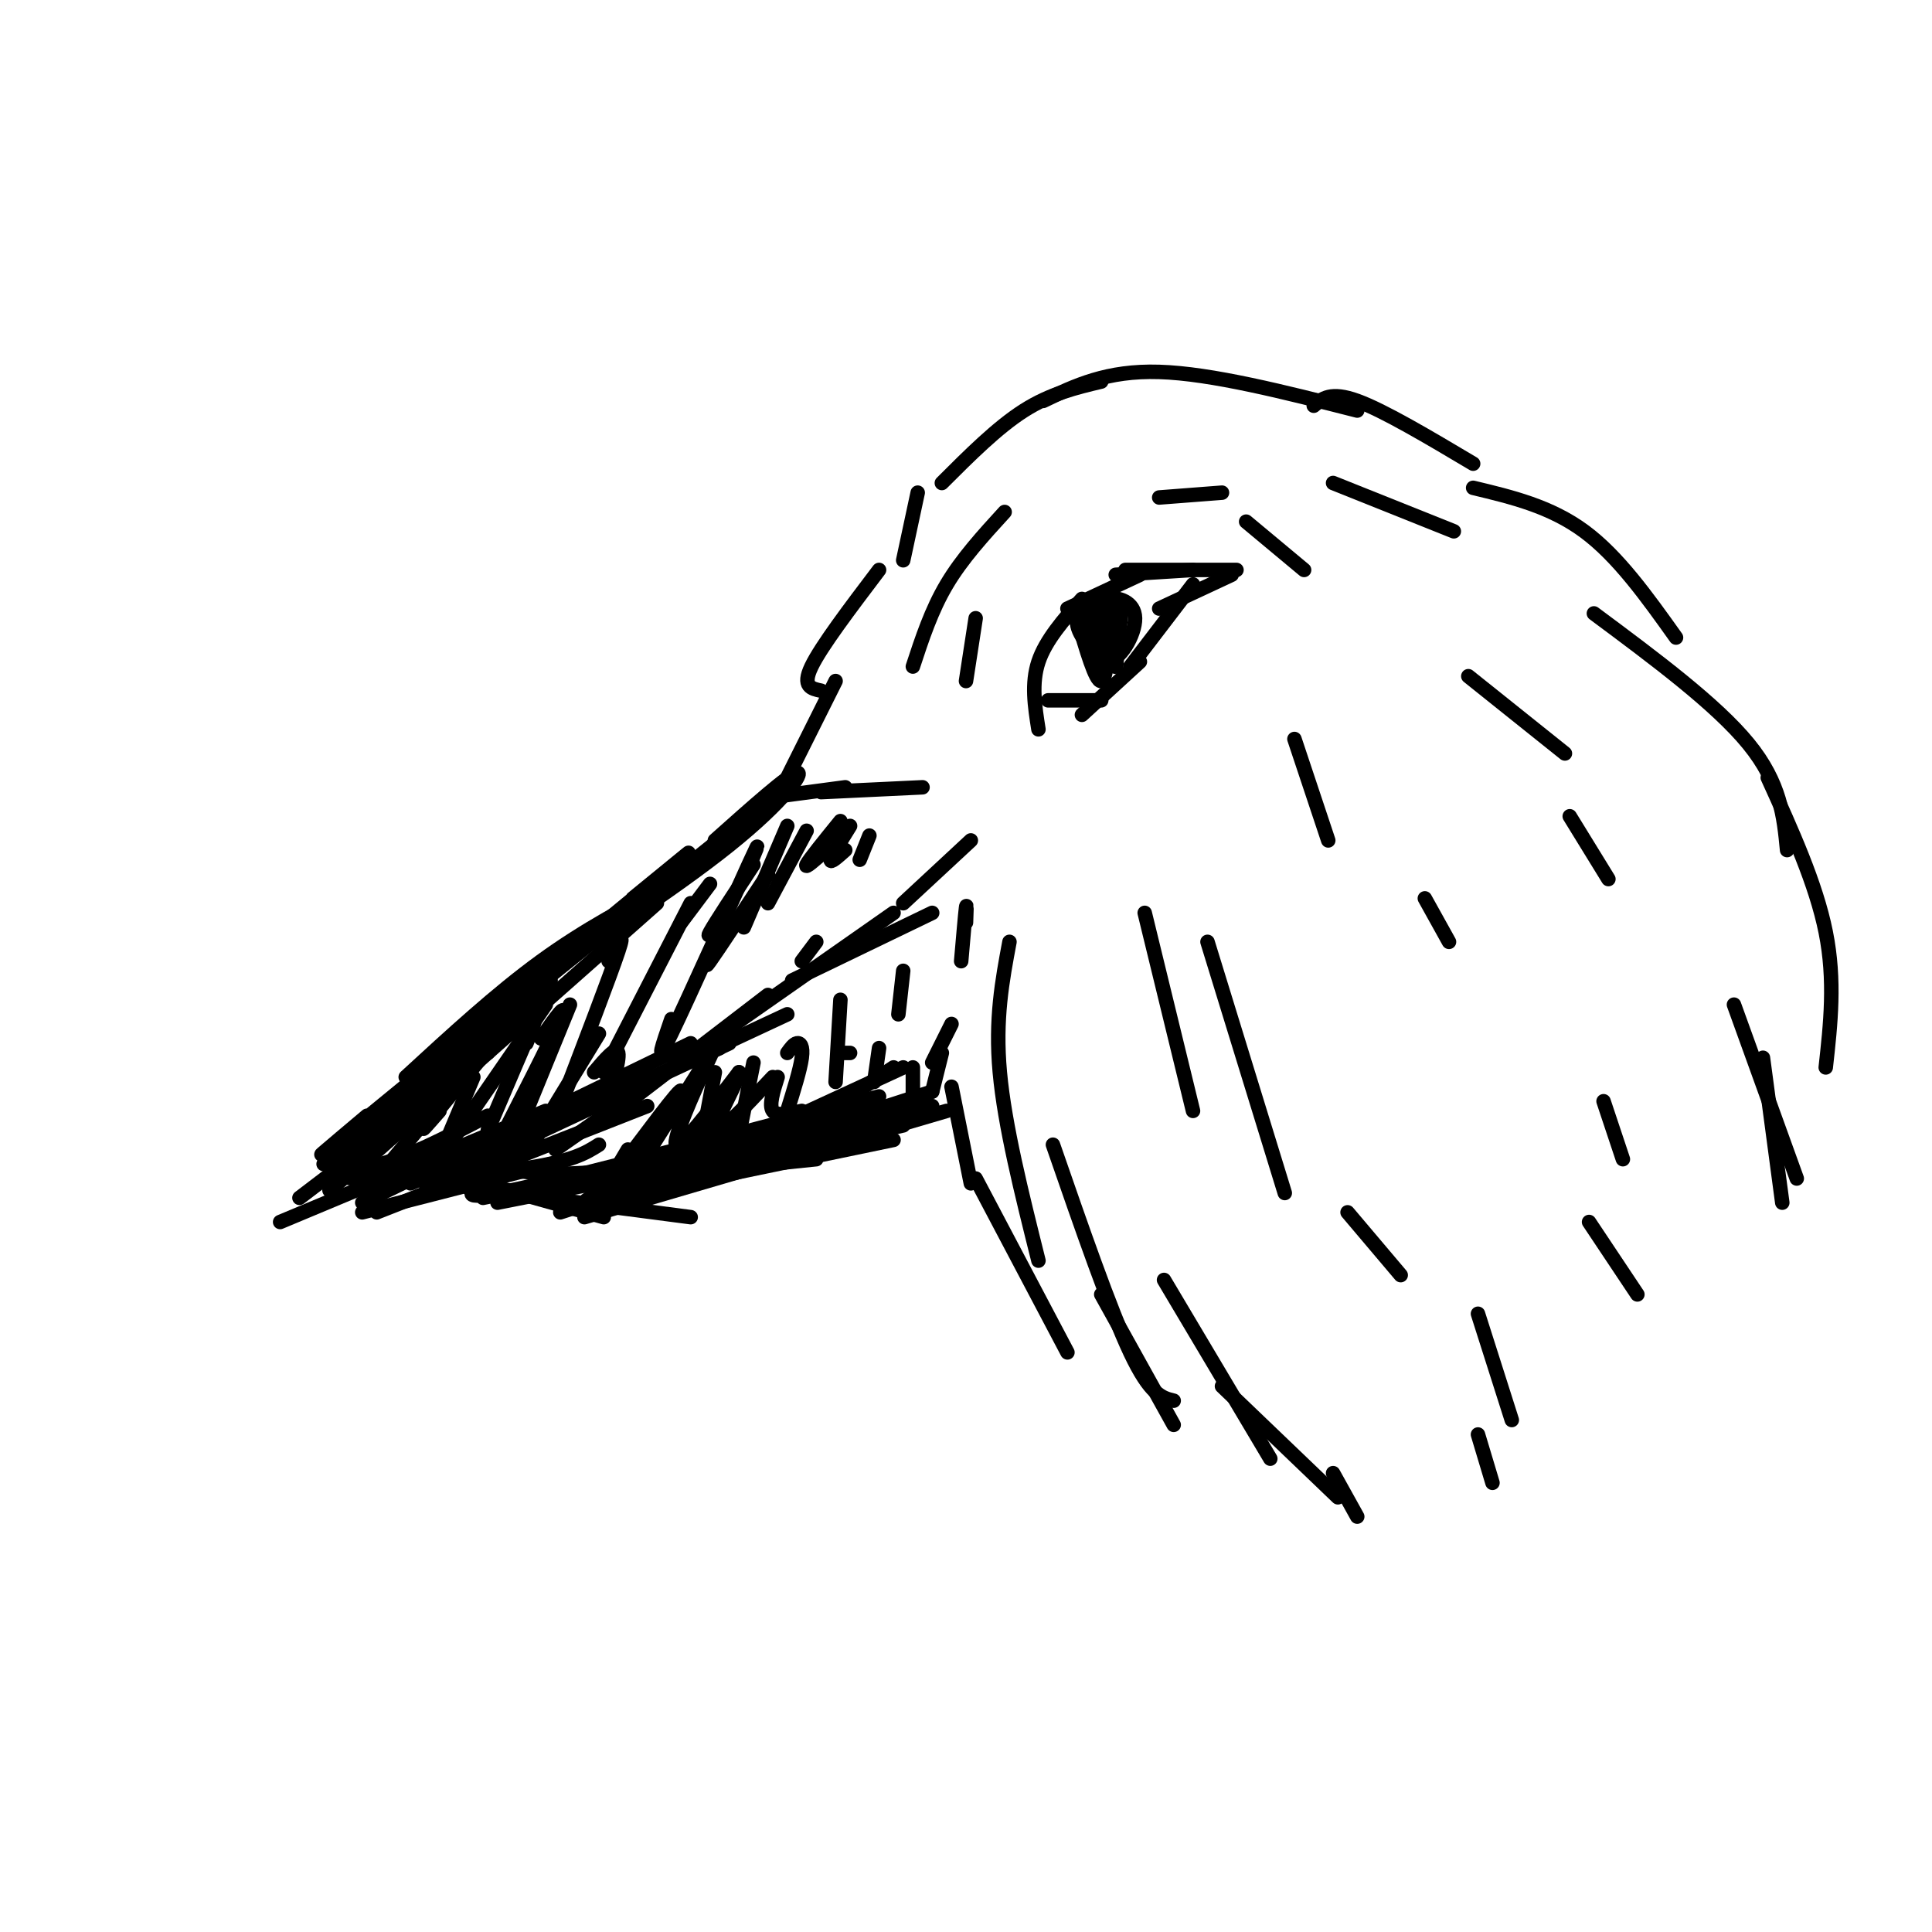 <svg viewBox='0 0 400 400' version='1.1' xmlns='http://www.w3.org/2000/svg' xmlns:xlink='http://www.w3.org/1999/xlink'><g fill='none' stroke='rgb(0,0,0)' stroke-width='3' stroke-linecap='round' stroke-linejoin='round'><path d='M159,166c0.000,0.000 -36.000,29.000 -36,29'/><path d='M155,169c0.000,0.000 -56.000,45.000 -56,45'/><path d='M136,187c0.000,0.000 -61.000,54.000 -61,54'/><path d='M115,200c0.000,0.000 -37.000,44.000 -37,44'/><path d='M75,251c0.000,0.000 39.000,-10.000 39,-10'/><path d='M78,251c0.000,0.000 56.000,-22.000 56,-22'/><path d='M85,245c0.000,0.000 64.000,-28.000 64,-28'/><path d='M129,229c0.000,0.000 30.000,-23.000 30,-23'/><path d='M166,199c0.000,0.000 3.000,-4.000 3,-4'/><path d='M100,245c0.000,0.000 25.000,7.000 25,7'/><path d='M97,246c0.000,0.000 46.000,6.000 46,6'/><path d='M101,247c0.000,0.000 68.000,-7.000 68,-7'/><path d='M122,251c0.000,0.000 65.000,-30.000 65,-30'/><path d='M156,240c0.000,0.000 29.000,-19.000 29,-19'/><path d='M160,165c0.000,0.000 15.000,-2.000 15,-2'/><path d='M170,164c0.000,0.000 21.000,-1.000 21,-1'/><path d='M201,174c0.000,0.000 -14.000,13.000 -14,13'/><path d='M197,212c0.000,0.000 -4.000,8.000 -4,8'/><path d='M200,191c0.083,-2.167 0.167,-4.333 0,-3c-0.167,1.333 -0.583,6.167 -1,11'/><path d='M162,163c0.000,0.000 11.000,-22.000 11,-22'/><path d='M170,143c-2.000,-0.417 -4.000,-0.833 -2,-5c2.000,-4.167 8.000,-12.083 14,-20'/><path d='M187,116c0.000,0.000 3.000,-14.000 3,-14'/><path d='M195,100c5.750,-5.750 11.500,-11.500 17,-15c5.500,-3.500 10.750,-4.750 16,-6'/><path d='M216,83c6.583,-3.167 13.167,-6.333 24,-6c10.833,0.333 25.917,4.167 41,8'/><path d='M272,84c1.750,-1.500 3.500,-3.000 9,-1c5.500,2.000 14.750,7.500 24,13'/><path d='M305,101c8.000,1.917 16.000,3.833 23,9c7.000,5.167 13.000,13.583 19,22'/><path d='M330,127c12.667,9.417 25.333,18.833 32,27c6.667,8.167 7.333,15.083 8,22'/><path d='M366,161c5.000,11.000 10.000,22.000 12,32c2.000,10.000 1.000,19.000 0,28'/><path d='M197,225c0.000,0.000 4.000,20.000 4,20'/><path d='M202,244c0.000,0.000 19.000,36.000 19,36'/><path d='M228,268c0.000,0.000 15.000,27.000 15,27'/><path d='M253,287c0.000,0.000 24.000,23.000 24,23'/><path d='M215,151c-0.750,-4.750 -1.500,-9.500 0,-14c1.500,-4.500 5.250,-8.750 9,-13'/><path d='M221,126c0.000,0.000 15.000,-7.000 15,-7'/><path d='M231,119c0.000,0.000 16.000,-1.000 16,-1'/><path d='M233,118c0.000,0.000 23.000,0.000 23,0'/><path d='M255,119c0.000,0.000 -15.000,7.000 -15,7'/><path d='M247,121c0.000,0.000 -13.000,17.000 -13,17'/><path d='M236,137c0.000,0.000 -12.000,11.000 -12,11'/><path d='M228,145c0.000,0.000 -11.000,0.000 -11,0'/><path d='M223,128c1.917,6.583 3.833,13.167 5,13c1.167,-0.167 1.583,-7.083 2,-14'/><path d='M230,127c-0.013,-2.669 -1.044,-2.343 -2,-2c-0.956,0.343 -1.836,0.702 -1,4c0.836,3.298 3.389,9.533 4,9c0.611,-0.533 -0.720,-7.836 -2,-11c-1.280,-3.164 -2.509,-2.190 -3,-1c-0.491,1.190 -0.246,2.595 0,4'/><path d='M226,130c1.159,2.856 4.057,7.997 5,7c0.943,-0.997 -0.070,-8.131 -2,-11c-1.930,-2.869 -4.777,-1.473 -5,2c-0.223,3.473 2.177,9.024 5,9c2.823,-0.024 6.068,-5.622 6,-9c-0.068,-3.378 -3.448,-4.537 -6,-4c-2.552,0.537 -4.276,2.768 -6,5'/><path d='M223,129c0.202,2.667 3.708,6.833 6,6c2.292,-0.833 3.369,-6.667 3,-9c-0.369,-2.333 -2.185,-1.167 -4,0'/><path d='M209,195c-1.500,8.000 -3.000,16.000 -2,27c1.000,11.000 4.500,25.000 8,39'/><path d='M218,237c5.917,17.083 11.833,34.167 16,43c4.167,8.833 6.583,9.417 9,10'/><path d='M241,265c0.000,0.000 22.000,37.000 22,37'/><path d='M276,305c0.000,0.000 5.000,9.000 5,9'/><path d='M98,223c0.000,0.000 -8.000,19.000 -8,19'/><path d='M109,216c1.167,-3.000 2.333,-6.000 1,-3c-1.333,3.000 -5.167,12.000 -9,21'/><path d='M118,208c0.000,0.000 -9.000,22.000 -9,22'/><path d='M126,199c1.833,-3.500 3.667,-7.000 2,-2c-1.667,5.000 -6.833,18.500 -12,32'/><path d='M143,187c0.000,0.000 -18.000,35.000 -18,35'/><path d='M154,182c2.200,-5.222 4.400,-10.444 1,-3c-3.400,7.444 -12.400,27.556 -16,35c-3.600,7.444 -1.800,2.222 0,-3'/><path d='M163,171c0.000,0.000 -9.000,21.000 -9,21'/><path d='M148,222c0.000,0.000 -3.000,16.000 -3,16'/><path d='M156,220c0.000,0.000 -4.000,20.000 -4,20'/><path d='M163,218c0.667,-0.933 1.333,-1.867 2,-2c0.667,-0.133 1.333,0.533 1,3c-0.333,2.467 -1.667,6.733 -3,11'/><path d='M174,207c0.000,0.000 -1.000,17.000 -1,17'/><path d='M187,201c0.000,0.000 -1.000,9.000 -1,9'/><path d='M276,100c0.000,0.000 25.000,10.000 25,10'/><path d='M304,140c0.000,0.000 20.000,16.000 20,16'/><path d='M325,169c0.000,0.000 8.000,13.000 8,13'/><path d='M237,189c0.000,0.000 10.000,41.000 10,41'/><path d='M250,195c0.000,0.000 16.000,52.000 16,52'/><path d='M279,251c0.000,0.000 11.000,13.000 11,13'/><path d='M268,153c0.000,0.000 7.000,21.000 7,21'/><path d='M295,186c0.000,0.000 5.000,9.000 5,9'/><path d='M208,106c-4.417,4.833 -8.833,9.667 -12,15c-3.167,5.333 -5.083,11.167 -7,17'/><path d='M202,128c0.000,0.000 -2.000,13.000 -2,13'/><path d='M240,103c0.000,0.000 13.000,-1.000 13,-1'/><path d='M258,108c0.000,0.000 12.000,10.000 12,10'/><path d='M332,228c0.000,0.000 4.000,12.000 4,12'/><path d='M365,219c0.000,0.000 4.000,30.000 4,30'/><path d='M359,208c0.000,0.000 13.000,36.000 13,36'/><path d='M329,253c0.000,0.000 10.000,15.000 10,15'/><path d='M306,272c0.000,0.000 7.000,22.000 7,22'/><path d='M306,297c0.000,0.000 3.000,10.000 3,10'/><path d='M100,245c-2.833,2.000 -5.667,4.000 8,1c13.667,-3.000 43.833,-11.000 74,-19'/><path d='M116,251c0.000,0.000 77.000,-25.000 77,-25'/><path d='M145,241c-11.778,4.333 -23.556,8.667 -24,8c-0.444,-0.667 10.444,-6.333 21,-10c10.556,-3.667 20.778,-5.333 31,-7'/><path d='M174,233c0.000,0.000 -74.000,15.000 -74,15'/><path d='M139,183c-8.917,4.667 -17.833,9.333 -27,16c-9.167,6.667 -18.583,15.333 -28,24'/><path d='M114,203c0.000,0.000 -38.000,33.000 -38,33'/><path d='M98,218c6.889,-5.156 13.778,-10.311 7,-4c-6.778,6.311 -27.222,24.089 -34,30c-6.778,5.911 0.111,-0.044 7,-6'/><path d='M79,237c-6.067,3.067 -12.133,6.133 -6,7c6.133,0.867 24.467,-0.467 35,-2c10.533,-1.533 13.267,-3.267 16,-5'/><path d='M88,245c0.000,0.000 75.000,-35.000 75,-35'/><path d='M115,238c0.000,0.000 70.000,-49.000 70,-49'/><path d='M164,203c0.000,0.000 29.000,-14.000 29,-14'/><path d='M124,245c0.000,0.000 51.000,-15.000 51,-15'/><path d='M153,242c0.000,0.000 40.000,-13.000 40,-13'/><path d='M131,249c0.000,0.000 58.000,-18.000 58,-18'/><path d='M121,252c0.000,0.000 75.000,-22.000 75,-22'/><path d='M132,247c0.000,0.000 53.000,-11.000 53,-11'/><path d='M148,174c7.667,-6.844 15.333,-13.689 17,-14c1.667,-0.311 -2.667,5.911 -14,15c-11.333,9.089 -29.667,21.044 -48,33'/><path d='M131,186c9.044,-7.400 18.089,-14.800 5,-4c-13.089,10.800 -48.311,39.800 -62,51c-13.689,11.200 -5.844,4.600 2,-2'/><path d='M113,204c0.000,0.000 -46.000,37.000 -46,37'/><path d='M70,238c-0.911,1.711 -1.822,3.422 0,4c1.822,0.578 6.378,0.022 12,-2c5.622,-2.022 12.311,-5.511 19,-9'/><path d='M83,232c0.000,0.000 -21.000,16.000 -21,16'/><path d='M58,253c0.000,0.000 55.000,-23.000 55,-23'/><path d='M75,249c0.000,0.000 68.000,-33.000 68,-33'/><path d='M89,245c0.000,0.000 62.000,-29.000 62,-29'/><path d='M97,240c5.500,1.583 11.000,3.167 20,3c9.000,-0.167 21.500,-2.083 34,-4'/><path d='M103,249c0.000,0.000 81.000,-16.000 81,-16'/><path d='M125,247c0.000,0.000 62.000,-14.000 62,-14'/><path d='M101,218c2.444,-3.200 4.889,-6.400 2,-3c-2.889,3.400 -11.111,13.400 -14,17c-2.889,3.600 -0.444,0.800 2,-2'/><path d='M113,208c0.000,0.000 -20.000,29.000 -20,29'/><path d='M112,215c2.917,-4.167 5.833,-8.333 4,-4c-1.833,4.333 -8.417,17.167 -15,30'/><path d='M124,214c-6.000,9.833 -12.000,19.667 -14,23c-2.000,3.333 0.000,0.167 2,-3'/><path d='M123,222c2.333,-2.750 4.667,-5.500 5,-4c0.333,1.500 -1.333,7.250 -3,13'/><path d='M130,238c-2.220,3.707 -4.440,7.414 -1,3c3.440,-4.414 12.540,-16.948 12,-15c-0.540,1.948 -10.719,18.378 -11,19c-0.281,0.622 9.337,-14.565 14,-22c4.663,-7.435 4.371,-7.117 2,-2c-2.371,5.117 -6.820,15.033 -6,16c0.820,0.967 6.910,-7.017 13,-15'/><path d='M153,222c0.378,0.822 -5.178,10.378 -5,12c0.178,1.622 6.089,-4.689 12,-11'/><path d='M161,223c-0.917,2.917 -1.833,5.833 -1,7c0.833,1.167 3.417,0.583 6,0'/><path d='M147,183c0.000,0.000 -6.000,8.000 -6,8'/><path d='M156,179c-4.000,6.083 -8.000,12.167 -9,14c-1.000,1.833 1.000,-0.583 3,-3'/><path d='M159,181c-5.167,7.833 -10.333,15.667 -12,18c-1.667,2.333 0.167,-0.833 2,-4'/><path d='M167,172c0.000,0.000 -8.000,15.000 -8,15'/><path d='M174,170c-3.250,4.000 -6.500,8.000 -7,9c-0.500,1.000 1.750,-1.000 4,-3'/><path d='M176,171c-1.917,3.083 -3.833,6.167 -4,7c-0.167,0.833 1.417,-0.583 3,-2'/><path d='M180,173c0.000,0.000 -2.000,5.000 -2,5'/><path d='M174,218c0.000,0.000 2.000,0.000 2,0'/><path d='M182,217c0.000,0.000 -1.000,7.000 -1,7'/><path d='M189,221c0.000,0.000 0.000,6.000 0,6'/><path d='M195,218c0.000,0.000 -2.000,8.000 -2,8'/></g>
</svg>
